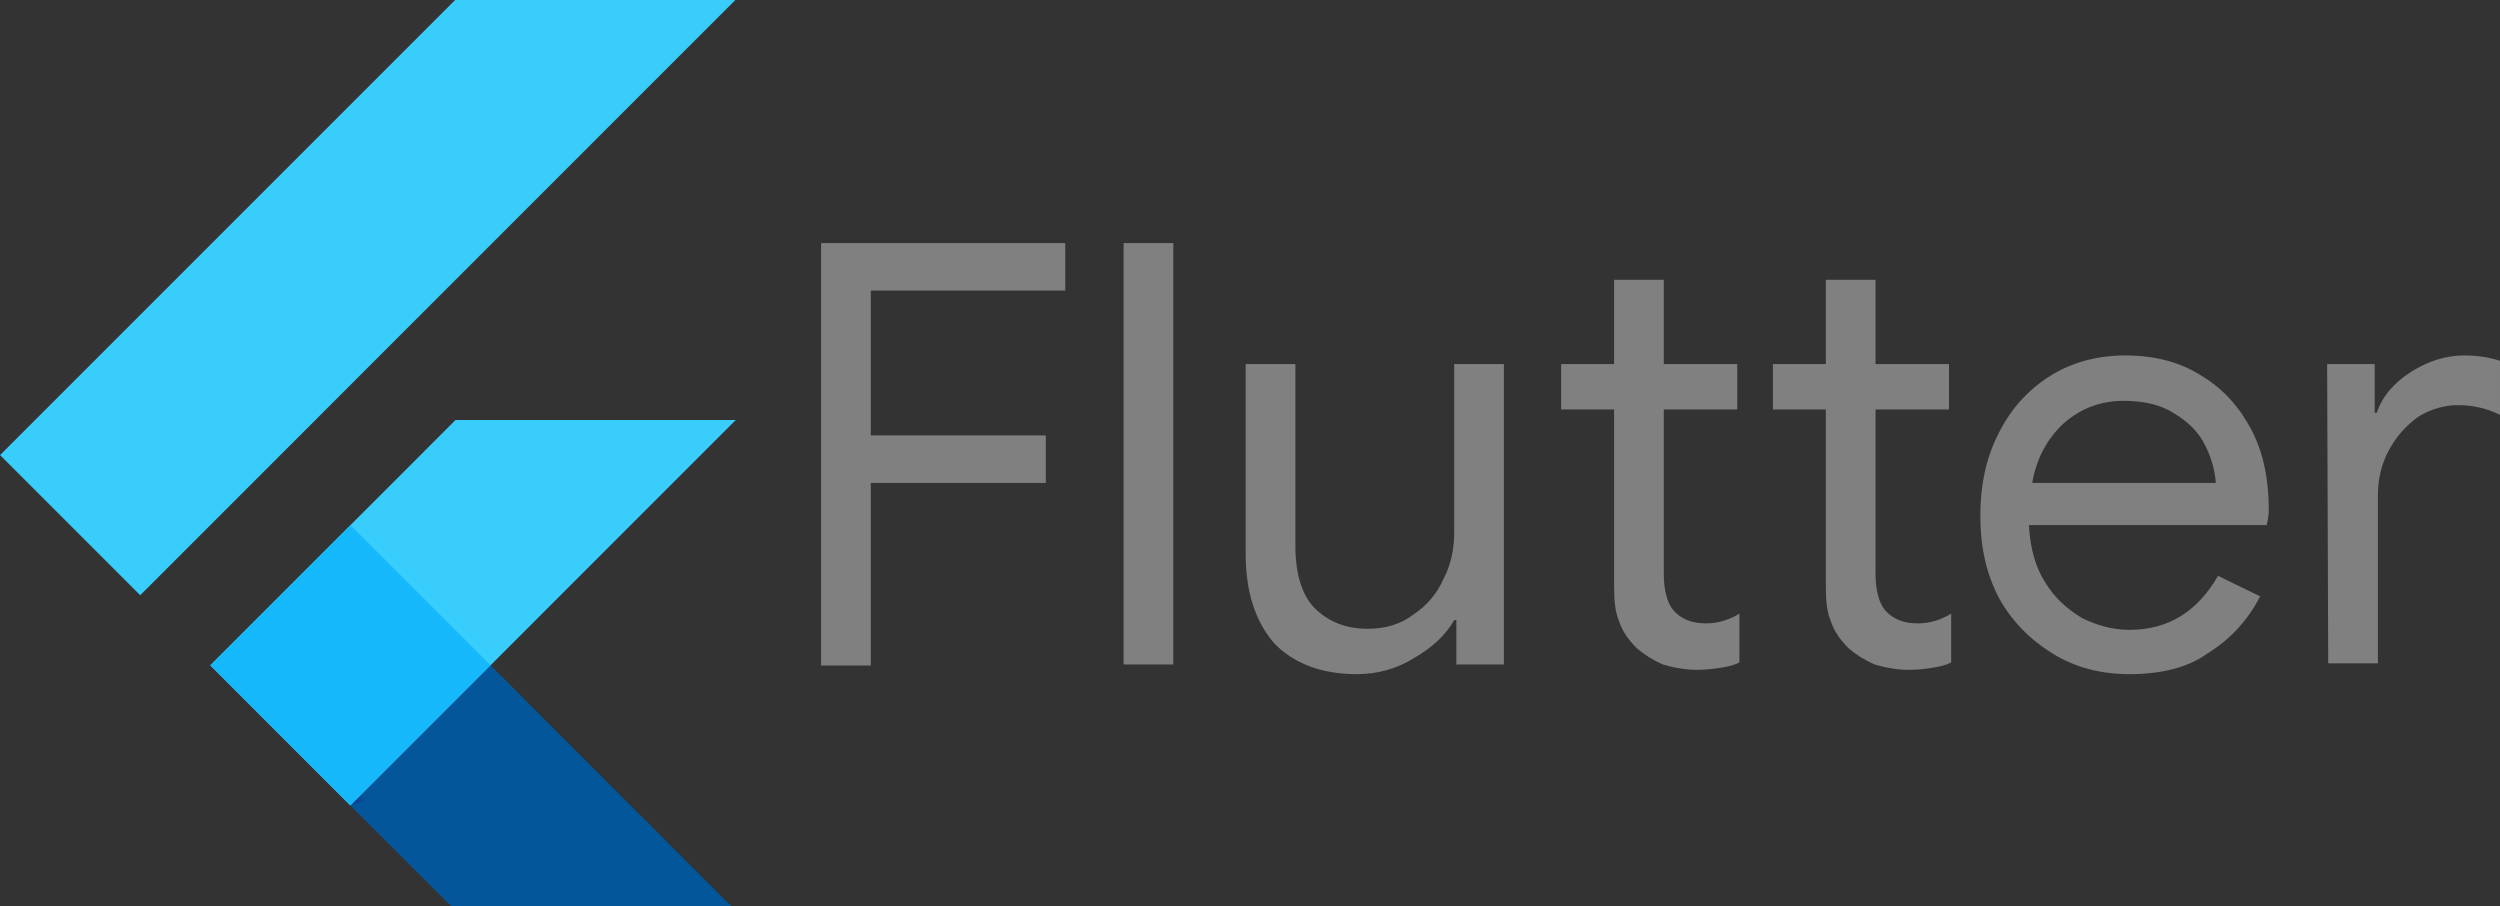 <svg xmlns="http://www.w3.org/2000/svg" xmlns:xlink="http://www.w3.org/1999/xlink" id="Layer_1" x="0px" y="0px" viewBox="0 0 231.4 83.9" style="enable-background:new 0 0 231.4 83.9;" xml:space="preserve"><rect x="0" y="0" width="231.4" height="83.9" fill="#333333" stroke="none"/><style type="text/css">	.st0{clip-path:url(#SVGID_2_);}	.st1{fill:#39CDFC;}	.st2{clip-path:url(#SVGID_4_);fill:#39CDFC;}	.st3{clip-path:url(#SVGID_6_);fill:#03569A;}	.st4{clip-path:url(#SVGID_8_);fill:url(#SVGID_9_);}	.st5{clip-path:url(#SVGID_11_);}	.st6{fill:#16B8FC;}	.st7{fill:url(#SVGID_12_);}	.st8{fill:#808080;}</style><g>	<g transform="matrix(.039 0 0 .039 -.561 8.162)">		<g>			<defs>				<path id="SVGID_1_" d="M1760.6,787.5l-582,582.3l582,582.3h-665.1l-582.3-582.3l582.3-582.3H1760.6z M1095.5-210.2l-1081,1081     l332.7,332.7L1760.6-210.2L1095.5-210.2z"></path>			</defs>			<clipPath id="SVGID_2_">				<use xlink:href="#SVGID_1_" style="overflow:visible;"></use>			</clipPath>			<g class="st0">				<path class="st1" d="M845.9,1702.4l914.7-914.9h-665.1l-582,582.3L845.9,1702.4z"></path>			</g>		</g>		<g>			<defs>				<path id="SVGID_3_" d="M1760.6,787.5l-582,582.3l582,582.3h-665.1l-582.3-582.3l582.3-582.3H1760.6z M1095.5-210.2l-1081,1081     l332.7,332.7L1760.6-210.2L1095.5-210.2z"></path>			</defs>			<clipPath id="SVGID_4_">				<use xlink:href="#SVGID_3_" style="overflow:visible;"></use>			</clipPath>			<path class="st2" d="M14.4,870.8l1081-1081h665.1L347.1,1203.5L14.4,870.8z"></path>		</g>		<g>			<defs>				<path id="SVGID_5_" d="M1760.6,787.5l-582,582.3l582,582.3h-665.1l-582.3-582.3l582.3-582.3H1760.6z M1095.5-210.2l-1081,1081     l332.7,332.7L1760.6-210.2L1095.5-210.2z"></path>			</defs>			<clipPath id="SVGID_6_">				<use xlink:href="#SVGID_5_" style="overflow:visible;"></use>			</clipPath>			<path class="st3" d="M1095.5,1951.8h665.1l-582-582l-332.7,332.7L1095.5,1951.8z"></path>		</g>		<g>			<defs>				<path id="SVGID_7_" d="M1760.6,787.5l-582,582.3l582,582.3h-665.1l-582.3-582.3l582.3-582.3H1760.6z M1095.5-210.2l-1081,1081     l332.7,332.7L1760.6-210.2L1095.5-210.2z"></path>			</defs>			<clipPath id="SVGID_8_">				<use xlink:href="#SVGID_7_" style="overflow:visible;"></use>			</clipPath>							<linearGradient id="SVGID_9_" gradientUnits="userSpaceOnUse" x1="562009.812" y1="-360513.875" x2="562257.562" y2="-360266.125" gradientTransform="matrix(3.881900e-02 0 0 -3.881900e-02 -20873.731 -12228.171)">				<stop offset="0" style="stop-color:#1A237E;stop-opacity:0.4"></stop>				<stop offset="1" style="stop-color:#1A237E;stop-opacity:0"></stop>			</linearGradient>			<path class="st4" d="M1178.5,1369.8l-332.7,332.7l493.4-170.9L1178.5,1369.8z"></path>		</g>		<g>			<defs>				<path id="SVGID_10_" d="M1760.6,787.5l-582,582.3l582,582.3h-665.1l-582.3-582.3l582.3-582.3H1760.6z M1095.5-210.2l-1081,1081     l332.7,332.7L1760.6-210.2L1095.5-210.2z"></path>			</defs>			<clipPath id="SVGID_11_">				<use xlink:href="#SVGID_10_" style="overflow:visible;"></use>			</clipPath>			<g class="st5">				<path class="st6" d="M513.4,1369.7L846.1,1037l332.7,332.7l-332.7,332.7L513.4,1369.7z"></path>			</g>		</g>					<radialGradient id="SVGID_12_" cx="419398.562" cy="210379.75" r="10581.088" gradientTransform="matrix(9.704750e-03 0 0 9.704750e-03 -23317.56 -13569.219)" gradientUnits="userSpaceOnUse">			<stop offset="0" style="stop-color:#FFFFFF;stop-opacity:0.1"></stop>			<stop offset="1" style="stop-color:#FFFFFF;stop-opacity:0"></stop>		</radialGradient>		<path class="st7" d="M1760.6,787.5l-582,582.3l582,582.3h-665.1l-582.3-582.3l582.3-582.3H1760.6z M1095.5-210.2l-1081,1081   l332.7,332.7L1760.6-210.2L1095.5-210.2z"></path>	</g>	<g>		<path class="st8" d="M76,22.5h22.6v4.4h-18v13.4h16.2v4.4H80.6v16.9H76V22.5z M104,22.5h4.6v39H104V22.5z M125.6,62.4   c-3.3,0-5.9-1-7.7-2.9c-1.7-2-2.6-4.7-2.6-8.2V33.7h4.6v16.8c0,2.6,0.6,4.6,1.8,5.8c1.2,1.2,2.8,1.9,4.9,1.9c1.6,0,3-0.4,4.2-1.3   c1.2-0.8,2.2-1.9,2.8-3.3c0.7-1.3,1-2.8,1-4.3V33.7h4.6v27.8h-4.4v-4.1h-0.2c-0.8,1.4-2,2.5-3.7,3.5   C129.3,61.9,127.5,62.4,125.6,62.4L125.6,62.4z"></path>		<g>			<path id="B_00000102529351718167830460000014214040188636525982_" class="st8" d="M157.1,62c-1.1,0-2.2-0.2-3.2-0.5    c-0.9-0.4-1.7-0.9-2.4-1.5c-0.7-0.7-1.3-1.5-1.6-2.4c-0.4-0.9-0.5-2-0.5-3.3V37.9h-4.9v-4.2h4.9v-7.8h4.6v7.8h6.8v4.2h-6.8v15.2    c0,1.5,0.3,2.7,0.9,3.4c0.7,0.8,1.7,1.2,3,1.2c1.1,0,2.1-0.3,3.1-0.9v4.5c-0.5,0.3-1.1,0.4-1.7,0.5C158.6,61.9,157.9,62,157.1,62    L157.1,62z"></path>		</g>		<g>			<path id="B_00000167362450148830964220000014634802390095877558_" class="st8" d="M176.7,62c-1.1,0-2.2-0.2-3.2-0.5    c-0.9-0.4-1.7-0.9-2.4-1.5c-0.7-0.7-1.3-1.5-1.6-2.4c-0.4-0.9-0.5-2-0.5-3.3V37.9h-4.9v-4.2h4.9v-7.8h4.6v7.8h6.8v4.2h-6.8v15.2    c0,1.5,0.3,2.7,0.9,3.4c0.7,0.8,1.7,1.2,3,1.2c1.1,0,2.1-0.3,3.1-0.9v4.5c-0.5,0.3-1.1,0.4-1.7,0.5C178.3,61.9,177.6,62,176.7,62    L176.7,62z"></path>		</g>		<path class="st8" d="M197.1,62.4c-2.6,0-5-0.6-7.1-1.9c-2.1-1.3-3.8-3-5-5.2c-1.2-2.3-1.7-4.8-1.7-7.6c0-2.7,0.5-5.2,1.6-7.4   c1.1-2.3,2.7-4.1,4.7-5.4c2-1.3,4.4-2,7.1-2c2.7,0,5.1,0.6,7.1,1.9c2,1.2,3.5,2.9,4.6,5c1.1,2.1,1.6,4.6,1.6,7.4   c0,0.5-0.1,1-0.2,1.4h-22c0.1,2.1,0.6,3.9,1.5,5.3c0.9,1.5,2.1,2.5,3.4,3.3c1.4,0.7,2.9,1.1,4.4,1.1c3.6,0,6.3-1.7,8.2-5l3.9,1.9   c-1.2,2.3-2.8,4-4.9,5.3C202.5,61.8,200,62.4,197.1,62.4L197.1,62.4z M205.1,44.7c-0.1-1.2-0.4-2.3-1-3.5   c-0.6-1.2-1.5-2.1-2.8-2.9c-1.2-0.8-2.8-1.2-4.7-1.2c-2.2,0-4,0.7-5.6,2.1c-1.5,1.4-2.5,3.2-2.9,5.5L205.1,44.7L205.1,44.7z    M215.4,33.7h4.4v4.5h0.2c0.5-1.5,1.6-2.8,3.2-3.8c1.6-1,3.2-1.5,4.9-1.5c1.3,0,2.4,0.2,3.3,0.5v5c-1.2-0.6-2.5-0.9-3.9-0.9   c-1.3,0-2.6,0.4-3.7,1.1c-1.1,0.8-2,1.8-2.7,3.1c-0.7,1.3-1,2.7-1,4.2v15.5h-4.6L215.4,33.7L215.4,33.7z"></path>	</g></g></svg>